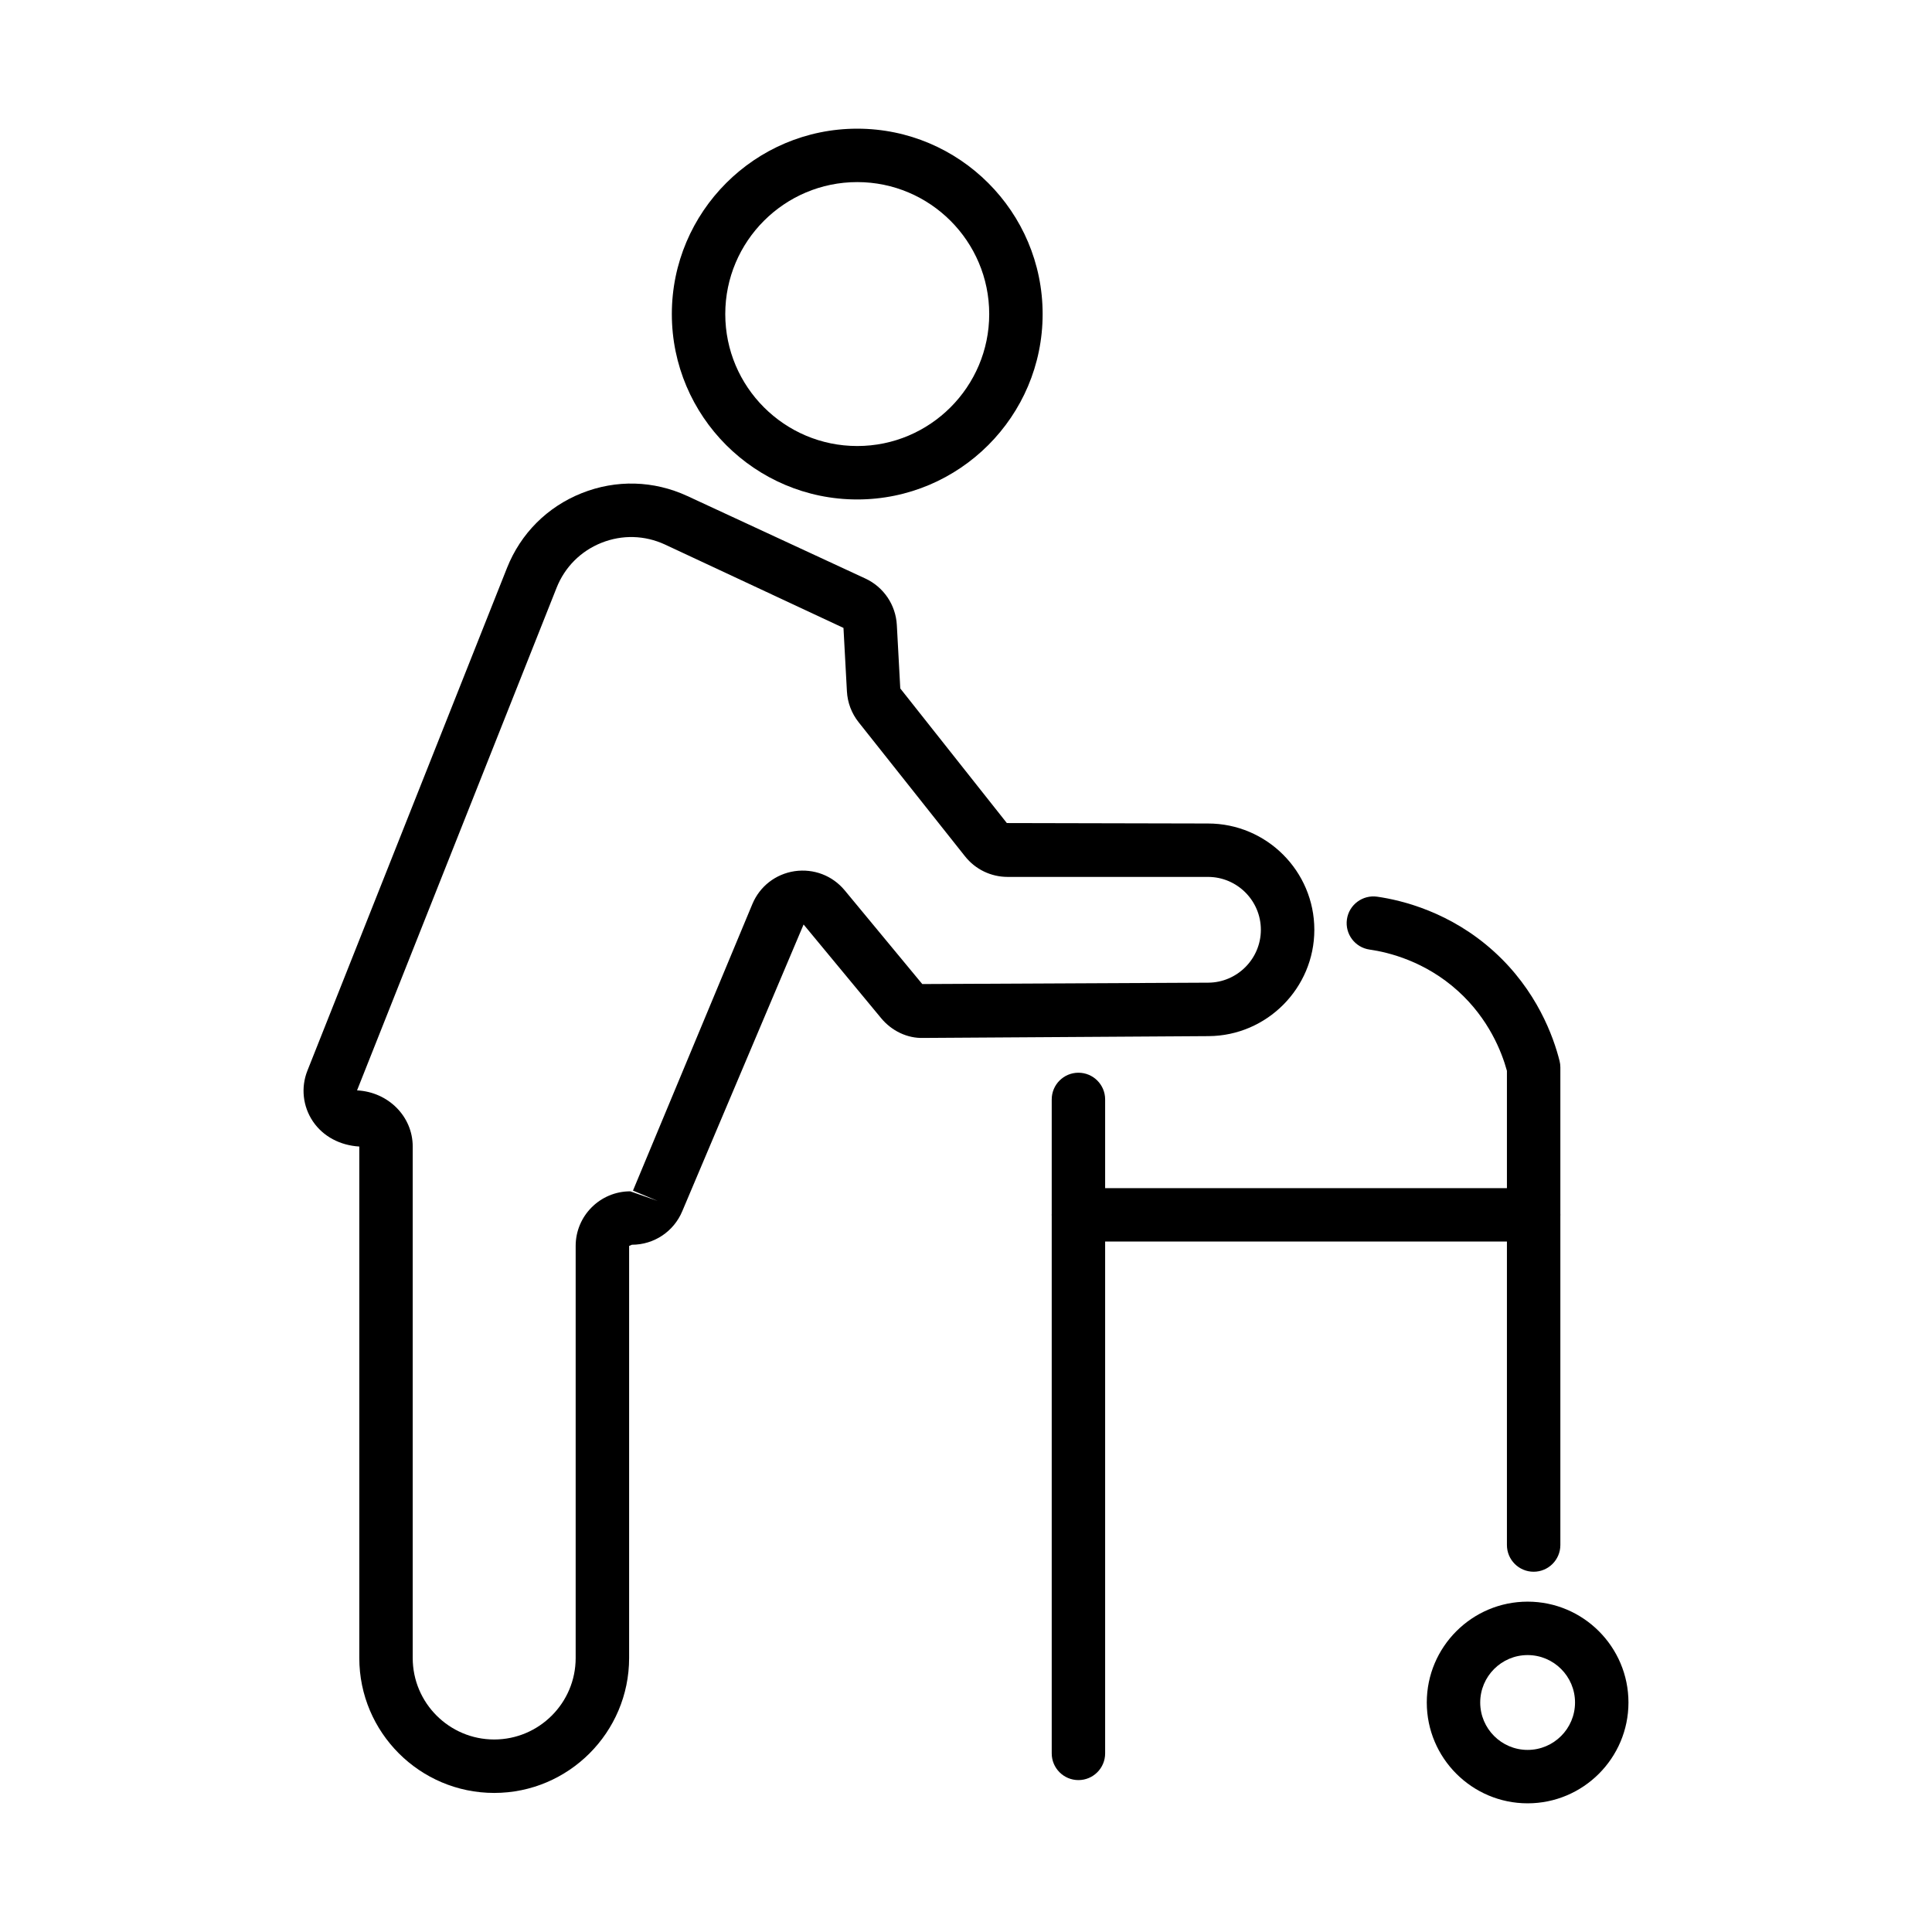 <?xml version="1.0" encoding="utf-8"?>
<!-- Generator: Adobe Illustrator 25.0.0, SVG Export Plug-In . SVG Version: 6.00 Build 0)  -->
<svg version="1.1" id="Layer_1" xmlns="http://www.w3.org/2000/svg" xmlns:xlink="http://www.w3.org/1999/xlink" x="0px" y="0px"
	 viewBox="0 0 1080 1080" style="enable-background:new 0 0 1080 1080;" xml:space="preserve">
<g>
	<g>
		<path d="M479.2,279.2c-57.14,0-103.64-46.49-103.64-103.64c0-57.14,46.49-103.63,103.64-103.63
			c57.15,0,103.64,46.49,103.64,103.63C582.84,232.7,536.35,279.2,479.2,279.2z M479.2,101.79c-40.68,0-73.77,33.09-73.77,73.76
			c0,40.69,33.09,73.78,73.77,73.78s73.78-33.09,73.78-73.78C552.97,134.88,519.88,101.79,479.2,101.79z"/>
	</g>
	<g>
		<path d="M276.26,1002.26c-41.58,0-75.41-33.83-75.41-75.41V640.92c-10.77-0.64-20.21-5.64-25.9-14.01
			c-5.68-8.39-6.85-18.99-3.11-28.39L283.4,317.52c7.66-19.29,22.49-34.14,41.77-41.84c19.29-7.69,40.28-7.09,59.1,1.62l99.43,46.08
			c10.27,4.75,17.03,14.73,17.64,26.05l1.92,35.41l59.57,75.25l112.46,0.25c32.77,0,59.43,26.66,59.43,59.43
			c0,32.55-26.49,59.21-59.05,59.43l-159.41,1.01c-9.09,0.32-17.84-3.97-23.7-11.05l-43.35-52.37L381.4,677.05
			c-4.75,11.4-15.81,18.77-28.16,18.77l-1.56,0.66v230.37C351.67,968.42,317.84,1002.26,276.26,1002.26z M311.15,328.54
			L199.59,609.53c17.43,0.88,31.12,14.55,31.12,31.38v285.93c0,25.11,20.43,45.54,45.54,45.54c25.12,0,45.55-20.43,45.55-45.54
			V696.48c0-16.83,13.69-30.52,30.51-30.52l15.3,5.35l-13.78-5.75l66.72-160.12c4.14-9.96,12.99-16.84,23.66-18.45
			c10.67-1.53,21.13,2.44,28.01,10.75l43.33,52.35l159.91-0.77c16.19-0.1,29.37-13.37,29.37-29.56c0-16.3-13.26-29.56-29.56-29.56
			H563.33c-9.37,0-18.08-4.2-23.9-11.54L480,403.76c-3.95-4.97-6.23-10.97-6.57-17.31l-1.92-35.44l-99.8-46.62
			c-11.31-5.22-23.91-5.57-35.48-0.96S315.75,316.97,311.15,328.54L311.15,328.54z"/>
	</g>
	<g>
		<path d="M602.85,995.08c-8.25,0-14.93-6.68-14.93-14.93V614.59c0-8.25,6.69-14.93,14.93-14.93s14.93,6.68,14.93,14.93v365.56
			C617.78,988.4,611.09,995.08,602.85,995.08z"/>
	</g>
	<g>
		<path d="M857.31,878.61c-8.25,0-14.93-6.68-14.93-14.93V598.6c-2.9-10.6-10.12-29.02-27.34-44.61
			c-18.38-16.65-38.86-21.67-49.43-23.17c-8.17-1.17-13.84-8.74-12.67-16.9c1.16-8.17,8.76-13.81,16.89-12.67
			c13.96,2,40.99,8.62,65.26,30.61c24.03,21.74,33.32,47.67,36.71,61.19c0.3,1.18,0.45,2.41,0.45,3.63v267
			C872.24,871.93,865.56,878.61,857.31,878.61z"/>
	</g>
	<g>
		<path d="M857.31,694.03H602.85c-8.25,0-14.93-6.68-14.93-14.93c0-8.25,6.69-14.93,14.93-14.93h254.46
			c8.25,0,14.93,6.68,14.93,14.93C872.24,687.35,865.56,694.03,857.31,694.03z"/>
	</g>
	<g>
		<path d="M853.95,1008.07c-31.08,0-56.37-25.29-56.37-56.36c0-31.09,25.29-56.38,56.37-56.38c31.08,0,56.37,25.29,56.37,56.38
			C910.32,982.79,885.03,1008.07,853.95,1008.07z M853.95,925.2c-14.61,0-26.5,11.9-26.5,26.51s11.89,26.5,26.5,26.5
			c14.61,0,26.5-11.89,26.5-26.5S868.56,925.2,853.95,925.2z"/>
	</g>
</g>
</svg>
